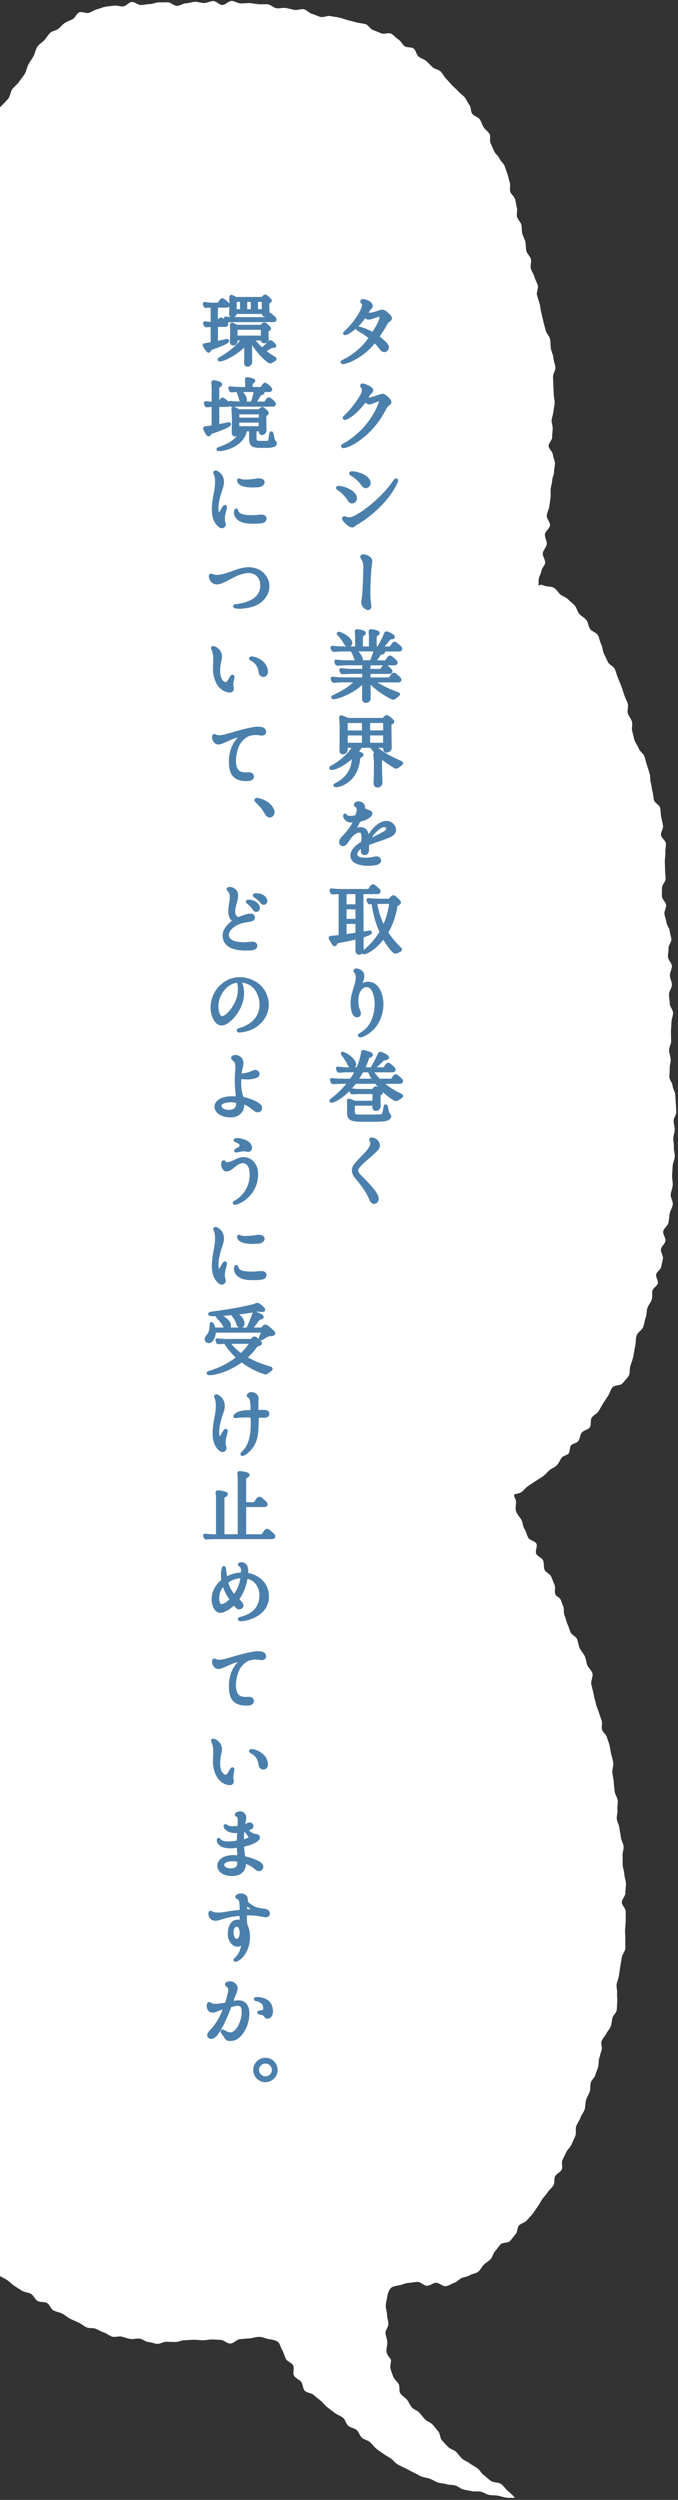 <?xml version="1.0" encoding="UTF-8"?><svg id="_レイヤー_2" xmlns="http://www.w3.org/2000/svg" xmlns:xlink="http://www.w3.org/1999/xlink" viewBox="0 0 225.5 831.35"><rect x="0" y="0" width="225.5" height="831.35" fill="#333333" stroke="none"/><defs><style>.cls-1{fill:#fff;}.cls-2{fill:#4c80ac;stroke:#4c80ac;stroke-linecap:round;stroke-linejoin:round;}.cls-3{clip-path:url(#clippath);}.cls-4{fill:none;}</style><clipPath id="clippath"><rect class="cls-4" width="225.5" height="831.35"/></clipPath></defs><g id="_デザイン"><g class="cls-3"><g><path class="cls-1" d="M-2.35,37.1c.75-.81,2.12-1.05,2.84-1.88s1.57-1.57,2.26-2.43,.69-2.25,1.34-3.13,1.61-1.54,2.23-2.44c.62-.91,1.35-1.74,1.92-2.68s.7-2.1,1.19-3.08c.5-.98,1.24-1.83,1.73-2.81,.49-.98,.69-2.15,1.25-3.09s1.76-1.47,2.45-2.32c.63-.78,1.15-1.63,1.83-2.31s1.95-.73,2.71-1.34,1.33-1.42,2.15-1.95,1.74-.82,2.61-1.27,1.28-1.91,2.2-2.27,2.24,.47,3.18,.18,1.74-.96,2.7-1.19,1.86-.68,2.83-.85c.97-.16,1.95-.25,2.93-.37s1.99,.34,2.98,.26,1.89-1.44,2.88-1.47,2,1.02,2.98,1.01,1.97-.32,2.95-.31,2.01-.57,3.02-.57,2.01-.02,3.02-.03c1-.01,2.03,1.21,3.04,1.19s2-.84,3.01-.86c1.01-.02,2-.47,3.01-.49,1.01-.02,2.02,.43,3.03,.41,1.01-.02,2.01-.65,3.02-.66s2.02,1.32,3.03,1.32c1.01,0,2.03-1.37,3.03-1.36s2.01,.8,3.01,.83,2.03-.15,3.03-.11,2,.3,3.01,.38,2.03-.07,3.03,.03,1.89,1.18,2.89,1.31,2.05-.25,3.05-.09c1,.16,1.96,.44,2.95,.63s2.16-.43,3.14-.2,1.73,1.33,2.72,1.55,1.87,.8,2.86,1.01,2.15-.52,3.14-.31,1.98,.29,2.97,.51,1.92,.61,2.89,.85,1.94,.5,2.91,.76,2.01,.29,2.97,.58,1.57,1.63,2.51,1.96,1.83,.73,2.75,1.11,2.36-.35,3.25,.09,1.54,1.4,2.4,1.91,1.27,1.64,2.08,2.23,2.25,.21,3.03,.83,.86,2,1.62,2.64,1.82,.83,2.56,1.49,1.36,1.38,2.09,2.05,1.99,.74,2.69,1.42,1.1,1.67,1.78,2.37,1.31,1.45,1.97,2.17,1.46,1.32,2.1,2.05,1.54,1.27,2.16,2.02,.95,1.77,1.55,2.53c.61,.77,.38,2.16,.96,2.94s1.93,1.03,2.47,1.82,.8,1.83,1.31,2.64c.52,.84,1.5,1.41,1.96,2.25s-.05,2.23,.36,3.09c.42,.88,.78,1.75,1.17,2.64s1.39,1.5,1.75,2.4,1.36,1.55,1.71,2.46,.66,1.84,.98,2.75,.47,1.9,.77,2.82-.13,2.07,.15,3,1.34,1.62,1.61,2.55,.35,1.92,.6,2.86-.18,2.05,.06,2.99c.24,.94,1.2,1.69,1.43,2.63,.23,.94,.07,1.98,.3,2.92s.81,1.8,1.03,2.74,.08,2.06,.32,3.03,1.26,1.76,1.51,2.74c.25,.98-.27,2.15-.01,3.13s.95,1.83,1.22,2.81,.82,1.87,1.09,2.84-.53,2.24-.26,3.21,.61,1.92,.88,2.89,.3,2.01,.57,2.98,.42,1.97,.68,2.95,.51,1.95,.76,2.92c.25,.98,1.18,1.78,1.42,2.76,.26,1.08,.13,2.19,.31,3.25s.77,2.08,.84,3.17,.68,2.18,.65,3.29c-.03,.97-.79,1.92-.79,2.89s.12,1.94,.12,2.91,.13,1.94,.12,2.91,.37,1.97,.32,2.94c-.06,.95-.33,1.91-.42,2.86s-.5,1.87-.59,2.83,.41,1.94,.35,2.89-.19,1.87-.18,2.82-1.28,2.01-1.17,2.96,1.32,1.81,1.4,2.75c.08,.97,.64,1.91,.69,2.86s-.3,1.96-.29,2.91-.59,1.92-.62,2.88-.44,1.87-.51,2.84,.07,1.9-.05,2.87-.25,1.87-.39,2.84c-.16,1.04-.72,2.04-.85,3.08s1.19,2.26,1.07,3.3-1.57,1.95-1.68,2.99c-.11,1.05,.71,2.19,.6,3.24s-1.19,1.98-1.31,3.02,.92,2.24,.78,3.27c-.11,.78-1.07,1.59-1.23,2.56-.14,.88-.65,1.69-.86,2.55-.23,.95,.1,1.91-.26,2.62,.69-.93,1.55-.29,2.56-.05,.88,.21,1.95,.05,2.8,.63,.91,.62,1.46,1.65,2.06,2.16,.74,.63,1.87,.88,2.58,1.62s1.55,1.31,2.21,2.07,.81,1.95,1.45,2.71,1.67,1.24,2.32,1.97c.7,.79,.67,2.15,1.28,3.04s2.09,1.19,2.63,2.12,.62,2.12,1.12,3.06,.43,2.21,.91,3.14,.87,1.8,1.31,2.73,1.88,1.39,2.28,2.33,.66,1.94,1.03,2.89,.81,1.88,1.15,2.85,.66,1.94,.98,2.91,.85,1.87,1.16,2.85-.28,2.22,.02,3.2,1.08,1.8,1.37,2.78-.21,2.2,.09,3.17c.3,.98,.44,2.01,.75,2.98s1.08,1.8,1.41,2.77,1.53,1.63,1.87,2.58,.53,1.93,.84,2.87,.6,1.9,.9,2.85,.11,2.05,.39,3,.31,1.97,.57,2.93,.26,1.97,.49,2.94,1.85,1.61,2.06,2.58,.17,2.01,.36,2.99,.45,1.95,.61,2.93c.16,.98-.8,2.12-.68,3.11s1.53,1.83,1.62,2.82c.09,.98-.24,2.03-.18,3.02,.06,.99-.19,2-.17,3s.1,1.94,.09,2.9,.19,1.94,.16,2.9-1.19,1.92-1.19,2.88-.06,1.97-.02,2.93,1.28,1.85,1.39,2.81-.67,2.01-.55,2.97,.55,1.87,.66,2.82,.95,1.83,1.06,2.78,.48,1.89,.58,2.84c.09,.96-1.03,2.02-.95,2.98s-.25,1.93-.19,2.89c.07,1.04,1.27,2.01,1.31,3.04s-.69,2.1-.67,3.13c.02,1.04,.68,2.07,.68,3.11s-.96,2.07-.97,3.11,.26,2.08,.24,3.11,1.13,2.1,1.11,3.14-.51,2.07-.53,3.1c-.02,1.04-.16,2.07-.17,3.11s.05,2.07,.06,3.11-.7,2.09-.68,3.12,.49,2.07,.53,3.1c.04,.97-.38,1.97-.33,2.93,.06,.97-.15,1.96-.09,2.93,.06,.97,1.01,1.88,1.07,2.85s.81,1.89,.87,2.86,.13,1.94,.19,2.91,.12,1.95,.16,2.91-.92,1.97-.9,2.94,.38,1.93,.38,2.9c0,.96-.44,1.92-.48,2.89s.27,1.95,.19,2.92c-.08,1.04,.35,2.12,.3,3.19s-.66,2.08-.7,3.14-.15,2.11-.18,3.17c-.04,1.06,.25,2.13,.2,3.18s-.58,2.08-.67,3.13,.83,2.24,.69,3.28-.82,2.05-1.03,3.08-.18,2.18-.48,3.19c-.29,.96-1.49,1.69-1.66,2.68-.17,.99,.84,2.13,.74,3.13s-1.41,1.86-1.52,2.86,.84,2.15,.67,3.13c-.16,.91-.4,1.82-.58,2.73s-1.47,1.58-1.67,2.48,.77,2.07,.55,2.97-1.56,1.52-1.78,2.42,.03,1.91-.19,2.81c-.27,1.06-1.15,1.91-1.48,2.93-.33,1.03-.2,2.21-.58,3.22s-.45,2.15-.85,3.16-1.7,1.64-2.11,2.65c-.44,1.08-.25,2.43-.52,3.56s-.38,2.3-.62,3.44-.65,2.22-1.02,3.32c-.34,1.02,.02,2.45-.56,3.3s-1.37,1.7-2.07,2.48-2.56,.48-3.27,1.26-.9,2.01-1.5,2.87c-.57,.82-1.1,1.69-1.65,2.52s-.97,1.77-1.52,2.61-1.7,1.28-2.26,2.11-.06,2.4-.64,3.22-2.06,.98-2.68,1.77-.57,2.12-1.23,2.88c-.57,.66-1.77,.72-2.34,1.35s-.26,2.05-.81,2.7-1.81,.71-2.31,1.41c-.57,.8-.91,1.78-1.58,2.49s-1.72,1.01-2.46,1.65-1.34,1.44-2.13,2.01-1.65,1.04-2.46,1.59-1.63,1.07-2.45,1.61-1.39,1.44-2.18,1.99c-1.05,.73-2.1,.55-2.46,.94-.41,.44,.58,1.25,.55,2.63-.02,1.1-.31,2.01,.06,3.01s1.11,1.71,1.68,2.64,.46,2.26,1.07,3.13,.77,2.04,1.27,2.93c.49,.87,2.25,1.06,2.7,1.95s-.49,2.44-.07,3.35,1.91,1.33,2.3,2.25,.09,2.13,.48,3.05,1.81,1.4,2.21,2.31,.71,1.85,1.12,2.76-.15,2.28,.29,3.17c.34,.69,1.48,1.06,1.77,1.8s.53,1.47,.82,2.19c.37,.91,.05,2.12,.45,3.02s.53,1.93,.95,2.82,.64,1.87,1.05,2.77,1.77,1.36,2.16,2.27c.41,.95,.43,2.07,.87,3s1.23,1.7,1.67,2.63,.47,2.04,.85,3,1.41,1.7,1.7,2.69c.33,1.13-.59,2.55-.36,3.68s.59,2.25,.8,3.4,.56,2.28,.82,3.42c.21,.92,.7,1.77,.94,2.68s.65,1.77,.91,2.68-.16,2,.1,2.91,1.34,1.57,1.6,2.47c.26,.9,.65,1.78,.88,2.69s.31,1.87,.52,2.78c.23,1.03,.59,2.05,.72,3.08s-.36,2.14-.29,3.18,.4,2.07,.46,3.12,.18,2.08,.29,3.13,.82,1.95,1.02,2.99c.19,1.01-.25,2.15-.08,3.16s-.35,2.13-.2,3.15,.74,1.97,.86,3,.38,2.03,.48,3.05,.82,2,.91,3.03-.41,2.1-.34,3.13,0,2.06,.05,3.09,.5,2.04,.54,3.07,.51,2.05,.54,3.08-.21,2.07-.19,3.1c.02,1.03-1.21,2.08-1.19,3.11s1.29,2.04,1.3,3.07c.01,1.03-.02,2.06-.01,3.1,0,1.02-.17,2.06-.21,3.07-.04,1.02,.15,2.07,.07,3.08s.11,2.08,0,3.09-1.04,1.94-1.17,2.95-.35,2.01-.49,3.02c-.14,1.01-.32,2.01-.46,3.02s-.62,1.97-.76,2.98c-.13,.94,.26,1.94,.16,2.86s.17,1.92,.05,2.84-.03,1.91-.19,2.83-1.19,1.68-1.42,2.58-.22,1.86-.54,2.75-1.05,1.54-1.48,2.4-1.19,1.6-1.55,2.48,.26,2.13-.03,3.04-.53,1.81-.79,2.73-.13,1.92-.36,2.85-.7,1.78-.93,2.71-1.29,1.64-1.53,2.55-.05,1.96-.31,2.86c-.29,1-.95,1.88-1.25,2.88s-.15,2.12-.46,3.11c-.31,.99-1.09,1.83-1.41,2.81-.33,.99-1.05,1.82-1.39,2.8s.08,2.23-.29,3.2-.87,1.89-1.26,2.85-1.36,1.66-1.78,2.61c-.4,.9-.85,1.75-1.27,2.62s.21,2.29-.23,3.16-1.7,1.32-2.17,2.17-.08,2.22-.58,3.05-1.36,1.47-1.89,2.29-1.26,1.51-1.82,2.31-.97,1.71-1.55,2.49-1.07,1.64-1.68,2.41-1.32,1.45-1.95,2.2-1.9,.91-2.56,1.64-.46,2.23-1.15,2.94-1.19,1.59-1.89,2.28-2.42,.38-3.08,1.07-1.2,1.58-1.85,2.29-.8,1.93-1.47,2.63-1.58,1.19-2.28,1.86-1.1,1.73-1.87,2.33-1.92,.65-2.77,1.17-1.83,.54-2.74,.94c-.86,.38-1.51,1.3-2.49,1.59-.77,.23-1.76,1.05-2.95,1.11-.92,.05-1.98-1.13-3.05-1.14-.98,0-2.01,1.01-3.04,.99s-2.02-1.26-3.02-1.27-2.09,.28-3.05,.32c-1.1,.05-2.09,.6-2.98,.76-1.2,.22-2.31,.38-2.92,.92-.43,.38-1.02,1.48-1.23,2.89-.12,.86-.44,1.9-.5,3.01-.05,.94,.44,1.99,.43,3.03-.01,.98,.43,1.99,.45,3s-.98,2.04-.95,3.02c.03,1.04,.54,2.04,.59,2.99,.05,1.11-.35,2.15-.3,3.02,.09,1.54,1.46,2.54,1.5,2.89,.1,1-.38,2.03-.14,2.97s.59,1.89,.96,2.79,1.29,1.52,1.77,2.38,0,2.32,.57,3.13,1.58,1.3,2.2,2.08,.96,1.78,1.61,2.52,1.8,1.03,2.47,1.75,1.25,1.54,1.92,2.25,1.83,.99,2.5,1.71,1.26,1.56,1.89,2.29c.68,.79,.56,2.24,1.21,2.96,.7,.77,1.4,1.51,2.08,2.21,.72,.74,1.93,.95,2.64,1.62,.74,.7,1.26,1.61,2.01,2.27s1.79,.97,2.59,1.6,1.7,1.02,2.53,1.62c.79,.57,1.24,1.67,2.09,2.25,.8,.55,1.48,1.35,2.35,1.92,.98,.64,2.44,.4,3.32,.99,.93,.63,1.52,1.68,2.37,2.39s1.58,1.4,2.35,2.27c-.96-.11-1.93,.06-2.89-.07s-1.89-.51-2.85-.67-1.96-.08-2.91-.26-1.81-.87-2.76-1.07-2,.05-2.94-.17-1.93-.31-2.87-.56-1.72-1.06-2.66-1.33-1.99-.13-2.91-.42-1.97-.26-2.89-.57-1.75-.91-2.66-1.25-1.94-.39-2.84-.75-1.71-.96-2.61-1.35-1.72-.93-2.6-1.34-1.82-.86-2.66-1.33-1.45-1.44-2.27-1.97-1.7-.99-2.49-1.57-1.63-1.1-2.39-1.73-1.31-1.47-2.05-2.13-1.93-.78-2.67-1.45-.96-1.84-1.7-2.52-2.05-.8-2.84-1.45-.98-2.1-1.8-2.72-1.87-.96-2.7-1.57-1.64-1.25-2.46-1.87-1.4-1.53-2.2-2.18-1.59-1.25-2.36-1.94-2.25-.63-2.96-1.39-.58-2.19-1.23-3.02c-.52-.66-1.85-1.05-2.38-2.1-.43-.86,.2-2.3-.24-3.27-.42-.93-2.03-1.33-2.46-2.24-.46-.97-.66-1.99-1.15-2.81-.6-1.01-.77-2.23-1.43-2.78-.69-.58-1.9-.76-3.12-.96-.95-.15-2.04-.75-3.18-.74-1.02,0-2.11,.42-3.19,.51s-2.14,.14-3.18,.25c-1.11,.12-2.06,1.36-3.04,1.46-1.21,.13-2.38-1.21-3.25-1.21-1.01,0-2.03-.15-3.03-.14s-2.02,.25-3.03,.26-2.02-.18-3.03-.17-2.01,.14-3.02,.15-2.01,.59-3.02,.59-2.01-.06-3.02-.08-2.05,.75-3.05,.7-2-.55-3-.62-1.92-1.01-2.92-1.12-2.05,.27-3.05,.11-1.93-.57-2.92-.78-2.13,.28-3.11,.02-1.78-1.08-2.75-1.39-1.8-.86-2.75-1.24-2.16-.05-3.08-.49-1.72-1.14-2.65-1.59-1.88-.8-2.8-1.27-1.68-1.21-2.59-1.68-2.01-.58-2.91-1.06-1.25-1.97-2.14-2.47-2.25-.17-3.14-.68-1.3-1.83-2.18-2.35-2.1-.48-2.97-1.02-1.73-1.1-2.59-1.65-1.55-1.37-2.4-1.94-1.84-.93-2.68-1.51-1.33-1.65-2.16-2.24-1.98-.75-2.79-1.37-1.97-.8-2.78-1.43-1.85-.99-2.64-1.64-1.38-1.56-2.15-2.23-1.73-1.16-2.48-1.85-1.28-1.65-2.01-2.36-1.19-1.71-1.91-2.44-.79-1.91-1.41-2.64-1.38-1.36-1.95-2.14-1.05-1.62-1.58-2.43-1.22-1.52-1.7-2.37c-.49-.85-1.24-1.54-1.69-2.41s-1.21-1.58-1.64-2.46-.15-2.1-.58-2.98-1.37-1.51-1.8-2.39-1.48-1.43-1.92-2.31-.24-2.06-.72-2.93-.25-2.12-.76-2.97c-.5-.84-1.93-1.09-2.43-1.9s-.74-1.81-1.24-2.62c-.51-.82-.98-1.66-1.48-2.47s-1.18-1.53-1.68-2.34-.77-1.78-1.26-2.6-1.08-1.59-1.56-2.42-.3-2.02-.77-2.86-.93-1.65-1.38-2.5c-.43-.84-1.58-1.33-2-2.21s-.52-1.86-.91-2.75-.4-1.88-.76-2.79-2.05-1.33-2.41-2.26-.34-2-.69-2.93-.28-2.02-.62-2.95-1.3-1.64-1.64-2.58-.4-1.97-.73-2.91-.29-2-.61-2.94-.8-1.83-1.11-2.77,.09-2.12-.21-3.06-1.13-1.72-1.42-2.67-.98-1.78-1.27-2.73,.23-2.14-.05-3.09-1.34-1.68-1.61-2.64,.39-2.17,.13-3.13-1.63-1.62-1.88-2.59,.33-2.14,.09-3.1-.93-1.82-1.16-2.78c-.23-.97-.5-1.93-.72-2.89s.56-2.16,.35-3.13-.94-1.83-1.14-2.8,.06-2.03-.13-3.01-1.69-1.71-1.87-2.68,.12-2.04-.05-3.02,.62-2.11,.46-3.09c-.15-.98-.54-1.92-.68-2.9s-1.03-1.86-1.16-2.85-.5-1.94-.62-2.93,.59-2.1,.48-3.1c-.11-1-.5-1.97-.6-2.98s-.86-1.95-.95-2.95c-.09-1,1.12-2.12,1.04-3.12s-.63-1.97-.7-2.97-.16-2.01-.23-3.01,.28-2.03,.22-3.04-1.55-1.93-1.6-2.94,.5-2.05,.46-3.05,.75-2.05,.71-3.05-.63-1.99-.66-3,.5-2.03,.48-3.03c-.02-1.01-.1-2.01-.12-3.02s-.82-2.01-.83-3.01,.37-2.02,.37-3.02-.12-2.02-.12-3.02-.24-2.02-.23-3.03,.59-2.01,.61-3.01-.55-2.03-.52-3.03-.45-2.03-.42-3.04c.03-1.01,.81-1.99,.85-3s-.7-2.05-.66-3.05,.54-2,.59-3,.09-2.01,.15-3.02-.33-2.04-.28-3.05,1.33-1.94,1.4-2.94-.13-2.03-.06-3.03-.37-2.05-.3-3.05-.28-2.04-.21-3.05,1.43-1.91,1.51-2.91-.3-2.05-.22-3.05-.58-2.07-.49-3.08,1.06-1.93,1.16-2.93-.39-2.06-.29-3.06c.1-1-.24-2.05-.14-3.05s1.08-1.92,1.18-2.92-.54-2.08-.43-3.08c.11-1,.4-1.99,.5-2.99s-.04-2.03,.07-3.03,1.47-1.86,1.59-2.86c.11-1-.6-2.1-.48-3.1s.79-1.94,.91-2.94-.4-2.07-.28-3.08,1.29-1.87,1.42-2.87,.29-1.99,.42-2.99-.62-2.11-.49-3.11-.15-2.05-.03-3.05c.13-1,.06-2.02,.19-3.02,.09-.95,.41-1.87,.51-2.82s1.07-1.8,1.19-2.74-.18-1.94-.05-2.89c.13-.95,.24-1.89,.38-2.84,.14-.94,1.16-1.75,1.31-2.69s-.84-2.06-.68-3-.04-1.95,.13-2.89,1.69-1.63,1.87-2.56-.93-2.18-.74-3.11c.33-.95,.84-1.88,1.18-2.83,.33-.95,.66-1.9,.99-2.84s.56-1.93,.88-2.88,.5-1.95,.82-2.9,1.48-1.62,1.8-2.57,1.18-1.72,1.5-2.67-.61-2.3-.3-3.26c.27-1.01,.97-1.84,1.26-2.76,.31-.99,1.22-1.73,1.55-2.64,.35-.97,.64-1.9,1.02-2.81s.06-2.17,.47-3.07,1.1-1.69,1.55-2.59,.88-1.78,1.36-2.68,1.51-1.42,2-2.33c.47-.85,.89-1.75,1.39-2.66,.54-.98,.61-2.18,1.13-3.11s.67-2.14,1.21-3.07,2-1.34,2.57-2.27,.19-2.44,.8-3.36c.59-.89,2.38-.96,3.03-1.86,.43-.59-1.02-1.52-2.47-2.35-.74-.42-1.48-1.23-2.56-1.69-.86-.37-1.6-1.35-2.62-1.74-.91-.34-2.36,.65-3.37,.3-.94-.33-1.48-1.93-2.47-2.25s-2.18,.11-3.16-.2-2.07-.26-3.04-.57-2.06-.35-3.01-.65c-1.01-.32-1.61-1.85-2.54-2.14-1.04-.33-2.01-.67-2.9-.96-1.11-.37-2.21-.35-3.01-.65-1.92-.74-3.3-1.08-2.48-1.29-.93-.76-.94-1.66-1.11-2.58s.48-1.7,.92-2.76c.35-.85,.81-1.62,1.46-2.54,.55-.78,.39-2.2,1.1-3.02,.64-.74,1.94-.93,2.68-1.7,.69-.71,.79-2.05,1.53-2.79s1.91-.95,2.65-1.66,1.5-1.39,2.22-2.1,1.55-1.36,2.25-2.09,1.4-1.52,2.07-2.27c.7-.78,1.57-1.43,2.18-2.2,.66-.84,1.53-1.56,2.05-2.39,.58-.92,.54-2.19,.89-3.08,.4-1.01-.23-2.09-.2-3.05,.03-1.02,.21-1.83-.27-2.77-.46-.9-.84-1.84-1.29-2.74s-1.07-1.73-1.5-2.64-.2-2.14-.62-3.05-.57-1.95-.98-2.87c-.41-.92-1.79-1.42-2.18-2.34s-.94-1.8-1.32-2.73,.49-2.37,.12-3.31-1.01-1.76-1.37-2.7-1.04-1.76-1.38-2.71-1.31-1.68-1.64-2.63,.51-2.29,.2-3.25c-.31-.96-1.8-1.55-2.09-2.51s.2-2.16-.08-3.13c-.27-.97-.13-2.05-.39-3.02s-1.11-1.79-1.35-2.77-.3-2-.52-2.98c-.22-.98-.87-1.87-1.07-2.86s-.59-1.94-.77-2.94c-.19-.99,.58-2.15,.42-3.14s-1.14-1.86-1.28-2.85c-.15-.99,.77-2.14,.64-3.14s-.8-1.92-.91-2.93c-.11-1,.26-2.04,.17-3.05s-1.31-1.91-1.38-2.92c-.07-1,.37-2.04,.31-3.05s.64-2.04,.6-3.05-.74-1.98-.76-3,.67-2.01,.67-3.02-1.16-2.02-1.14-3.03,1.19-1.98,1.22-2.99-.27-1.99-.26-2.97-.64-1.97-.65-2.95-.32-1.95-.35-2.94,1.05-2.01,1-2.99-.26-1.96-.32-2.94-.71-1.93-.77-2.91,.76-2.02,.7-3-1.15-1.9-1.21-2.88c-.06-.98-.61-1.94-.66-2.92s.19-1.98,.15-2.97c-.04-.98,.07-1.98,.04-2.96s-.24-1.97-.25-2.95,.41-1.97,.42-2.96,.45-1.95,.49-2.94-.22-1.98-.15-2.96c.07-1-.31-2.03-.25-3.04,.06-1,.75-1.97,.8-2.98s-.32-2.03-.27-3.04c.04-1,.59-1.99,.63-3,.04-1.01,.1-2.01,.14-3.02s-.39-2.04-.35-3.04-.43-2.04-.38-3.05,.54-2,.6-3,1.24-1.94,1.31-2.94-1.35-2.13-1.26-3.13,1.45-1.89,1.56-2.89-.3-2.06-.18-3.06c.13-1-.04-2.05,.12-3.04,.15-1-.06-2.06,.1-3.06s.36-2,.54-2.99,1.06-1.86,1.26-2.85-.46-2.16-.25-3.15,.8-1.9,1.02-2.89,.27-2.02,.51-3c.24-.98,1.16-1.8,1.41-2.78,.25-.98-.17-2.14,.1-3.11,.26-.98,.49-1.97,.77-2.94,.28-.97,1.76-1.59,2.05-2.56,.29-.97-.17-2.17,.13-3.13s.18-2.07,.49-3.03,1.08-1.78,1.41-2.73,.8-1.87,1.14-2.82,1.02-1.78,1.37-2.73,1.2-1.7,1.57-2.64-.66-2.43-.28-3.37c.38-.94,1.12-1.73,1.51-2.66s1.14-1.72,1.54-2.64,.49-2,.91-2.92,1.14-1.71,1.57-2.62,1.22-1.66,1.65-2.57-.19-2.35,.26-3.25,1.61-1.46,2.07-2.35,.57-1.99,1.04-2.88,1.55-1.49,2.01-2.38c.47-.91,.85-1.86,1.32-2.75s.57-2,1.04-2.9c.47-.91,1.41-1.56,1.88-2.45s1.25-1.64,1.73-2.52,.79-1.88,1.29-2.76,1.19-1.65,1.7-2.52,.42-2.11,.96-2.97,1.32-1.56,1.88-2.41,.49-2.13,1.09-2.96c.59-.82,1.03-1.79,1.66-2.6s2.16-.86,2.82-1.64c.65-.77,.57-2.21,1.27-2.96s1.77-1.12,2.51-1.83c.72-.7,1.11-1.75,1.84-2.45s2.34-.45,3.07-1.15,.55-2.34,1.29-3.04,2.14-.66,2.87-1.35c.73-.69,.9-1.98,1.62-2.67s1.5-1.34,2.22-2.05,1.21-1.63,1.92-2.34,1.94-.92,2.63-1.64,.86-1.94,1.55-2.68Z"/><g><path class="cls-2" d="M129.82,106c-.21,.68-.78,.42-1.3,1.38-.88,1.61-1.56,2.63-2.63,4.19-.26,.36-.1,.52,.26,.83,.75,.62,2,1.69,2.47,2.42,.47,.7,.1,1.35-.26,1.61-.36,.26-.94,.34-1.53-.39-.78-.96-1.22-1.64-2.08-2.39-.18-.18-.31-.03-.36,.05-4.26,5.59-11.34,7.75-10.56,6.58,.21-.16,5.56-2.34,9.1-7.64,.13-.18,.13-.39,0-.52-2.18-1.95-4.89-2.86-4-3.12,.08-.03,2.31,.47,4.63,1.74,.31,.16,.39,.31,.6,.05,1.01-1.46,2.24-3.54,2.52-4.99,.16-.81-.16-1.09-.75-.96-1.27,.31-2.26,.91-3.28,.94-.47,.03-.65-.13-.99-.42-.23-.18-.44-.08-.62,.16-2.42,3.69-6.66,6.16-6.42,5.25,.03-.1,3.59-3.12,5.59-7.2,1.2-2.44,.55-2.65,.31-2.94-.03-.03-.65-.73,.42-.65,0,0,1.98,.29,2.47,1.46,.08,.23,.16,.52-.18,.86-.52,.52-.62,.68-1.14,1.56-.16,.26-.18,.49,.08,.6,.6,.23,2.68-.23,3.9-.73,1.07-.44,1.64-.34,2.73,.7,1.04,.99,1.14,1.25,1.04,1.59Z"/><path class="cls-2" d="M114.48,138.91c.03-.21,2.78-2.24,5.75-7.25,1.01-1.69,.55-2.6,.34-2.89-.03-.03-.75-.94,.29-.7,1.14,.26,2.08,.86,2.37,1.09,.23,.21,.83,.6-.1,1.43-.52,.44-.78,.99-1.04,1.4-.08,.13-.16,.47,.05,.57,.7,.34,2.05-.16,4.13-.86,1.12-.42,1.27-.36,2.29,.52,1.09,.94,1.17,1.3,1.09,1.66-.1,.39-.68,.36-1.53,1.69-5.25,10.74-14.92,14.09-14.14,12.64,1.01-.62,8.87-4.6,12.48-14.22,.16-.31,.34-1.3-.78-.94-1.3,.39-1.95,.78-2.6,.94-.62,.13-.83-.26-1.3-.47-.36-.16-.62,.05-.7,.16-3.17,4.24-6.76,6.21-6.58,5.23Z"/><path class="cls-2" d="M117.93,164.71c.47,.75,.39,1.53-.13,1.95-.21,.13-.96,.7-1.64-.34-2.24-3.56-4.26-3.72-3.85-4.21,.26-.26,4.34,.47,5.62,2.6Zm13.42-4.86c.34-.49,.7-.18,.55,.18-3.61,8.24-12.58,13.57-12.58,13.57-.57,.39-1.04,.52-1.66,1.12-.65,.57-1.61-.29-1.61-.29-1.04-.7-1.64-1.59-1.74-1.82-.21-.42,.18-.47,.55-.39,.18,.05,1.07,.73,2.86-.08,3.46-1.56,10.19-6.97,13.65-12.3Zm-8.92-.26c.49,.75,.47,1.53-.05,1.95-.18,.16-.91,.75-1.64-.26-2.44-3.41-4.47-3.48-4.06-3.98,.23-.29,4.34,.23,5.75,2.29Z"/><path class="cls-2" d="M120.67,200.61c-.13-.73,.16-.73,.36-3.74,.16-2.55,.29-7.07,.31-8.27,0-1.9-.65-2.73-.91-3.12-.08-.13-.16-.39-.03-.52,.26-.23,1.4-.1,2.21,.49,.65,.47,.75,.88,.7,1.51-.05,.44-.21,1.09-.29,2.29-.21,2.89-.39,6.21-.31,9.18,.05,1.77,.36,3.04,.31,3.38-.05,.26-.29,.7-.75,.57-.47-.16-1.48-.81-1.61-1.77Z"/><path class="cls-2" d="M120.95,226.43c-3.33,4.16-10.79,6.34-10.27,5.36,.08-.16,5.04-2.08,7.96-5.36h-4.91c-2.05,.03-2.76,.26-2.94,.03-.13-.18-.39-.78-.29-.91,.08-.1,.86,.21,4.29,.21h6.19v-2.16h-4.37c-2.05,.03-2.76,.26-2.94,0-.13-.16-.39-.75-.31-.88,.1-.13,.88,.21,4.32,.21h3.3v-2.18h-6.03c-2.05,.03-2.76,.26-2.94,.03-.13-.18-.36-.78-.29-.91,.1-.1,.86,.21,4.32,.21h2.76c-.16-.18-.29-.42-.39-.73-.6-1.82-1.12-2.7-1.4-3.2h-3.33c-2.05,.03-2.76,.26-2.94,0-.13-.16-.39-.75-.31-.88,.1-.13,.86,.21,4.32,.21h3.85v-3.87c0-1.53-.47-2,.52-1.85,.6,.1,1.25,.21,1.79,.47,.42,.18,.49,.49-.7,1.12v4.13h2.99v-3.87c0-1.53-.47-2,.52-1.85,.6,.1,1.25,.21,1.79,.47,.42,.18,.49,.49-.73,1.12v4.13h1.07c.36-.65,1.22-2.13,2.13-4.13,.34-.75,.16-1.14,1.17-.7,0,0,.94,.39,1.43,.78,.18,.16,.29,.31,.23,.44-.1,.29-1.22,.26-1.33,.42-1.3,1.74-2.21,2.7-2.81,3.2h3.22c.23-.34,.34-.47,.57-.81,.62-.96,.78-.94,1.51-.34,.62,.52,.91,.78,1.07,.91,.44,.44,.29,.91-.34,.91h-6.06c.29,.1,.57,.26,.75,.39,.13,.13,.21,.23,.18,.34-.08,.29-1.17,.39-1.3,.57-.91,1.4-1.53,2.18-1.95,2.63h4.06c.21-.31,.31-.47,.55-.81,.62-.96,.78-.94,1.53-.34,.62,.52,.88,.81,1.04,.94,.44,.42,.31,.88-.31,.88h-8.48v2.18h4.08c.21-.31,.31-.44,.52-.78,.6-.91,.75-.88,1.48-.31,.57,.49,.83,.78,.99,.91,.42,.39,.26,.86-.31,.86h-6.76c0,.78,.03,1.51,.03,2.16h6.89c.23-.34,.34-.47,.55-.81,.65-.96,.81-.94,1.53-.34,.62,.52,.91,.81,1.04,.94,.47,.42,.31,.88-.31,.88h-8.58c1.25,.83,3.8,2.57,8.22,4.13,.44,.16,.65,.26,.31,.49-.34,.26-.42,.36-.62,.52-.81,.65-.75,.88-2.16,.1-3.95-2.18-6.03-4.26-6.79-5.25h-.08c.03,3.67,.05,5.38,.05,5.72,.03,1.3-1.79,1.4-1.85,.49-.03-.16,0-2.03,0-6.21Zm-4.58-13.42c.55,.83,.26,1.4-.21,1.64-.39,.21-.88-.05-1.3-.73-1.64-2.83-2.57-3.07-2.31-3.3s2.83,.91,3.82,2.39Zm3.59,7.05h3.48c.16-.36,.57-1.25,1.25-3.38,.08-.21,.1-.39,.13-.55h-6.94c.78,.6,1.77,1.61,2.16,2.63,.26,.62,.16,1.04-.08,1.3Z"/><path class="cls-2" d="M133.35,254.12c-.55,.39-.7,.55-.83,.62-.81,.65-.81,.44-1.87-.18-1.4-.86-2.65-1.74-3.69-2.63-.1,.08-.23,.16-.36,.23l-.05,2.03c0,2.37,.16,5.75,.16,6.08,0,1.17-1.95,1.72-1.95,.21,0-.57,.1-3.46,.1-6.11,.05-3.61-.75-4.03,.57-3.82-.99-.99-1.66-1.82-1.95-2.37h-3.43c-.47,.73-.96,1.4-1.51,2.03,.57,.13,1.22,.34,1.64,.52,.31,.18,.23,.44-.05,.62-.52,.34-.78,.36-.78,.47-.57,9.13-8.55,10.01-7.93,9.26,.29-.36,6.29-2.42,6.11-9.59v-.18c-3.64,3.61-7.9,4.91-7.49,3.95,.08-.16,4.76-2.18,7.8-7.07h-2.68v1.01c0,1.3-1.74,1.51-1.74,.6,0-.34,.05-4.91,.05-7.49,0-3.48-.49-4.06,.18-3.9,.36,.1,1.4,.49,2,.83h11.91c.16-.16,.31-.39,.44-.49,.36-.39,.57-.6,.99-.31,.62,.39,1.33,1.04,1.59,1.35,.31,.47-.55,.65-.88,.91,0,3.12,.1,7.59,.1,7.96,0,1.12-1.59,1.46-1.82,.7-.05-.08-.05-.57-.08-1.17h-3.46c1.14,.99,3.38,3.04,8.79,5.3,.42,.18,.47,.39,.13,.62Zm-18.2-13.99v3.28h5.72v-3.46h-5.62c-.05,.05-.1,.13-.1,.18Zm0,7.38h5.72v-3.43h-5.72v3.43Zm7.46-7.57v3.46h5.33c0-1.35,0-2.73-.03-3.46h-5.3Zm5.3,6.47c0-.6,0-1.43,.03-2.34h-5.33v3.43h5.28c0-.36,.03-.73,.03-1.09Z"/><path class="cls-2" d="M129.66,277.91c-2,.91-3.54,1.33-7.05,2.6-.13,.05-.34,.16-.34,.34-.05,.65-.03,1.09-.03,1.43,.05,1.2-.36,1.59-.96,1.59-.39,0-.81-.21-.78-.99,.03-.39,.05-.88,.05-1.35,0-.05-.03-.16-.18-.08-2.29,1.38-2.65,3.2-1.09,3.9,.99,.44,3.02,.57,5.28,.03,.68-.18,1.38-.18,1.64,.52,.21,.55-.23,1.04-.91,1.22-1.79,.49-5.8,.52-7.44-.86-1.17-.99-1.61-3.46,2.55-5.9,.08-.05,.18-.05,.21-.42,.03-.29,.16-1.01,.08-1.95-.03-.31-.08-.62-.18-.91-.26-.94-1.12-.68-1.35-.65-.68,.03-2.08,.96-2.94,2.21-.47,.68-.73,1.04-1.14,1.61-1.07,1.48-2.7,.13-1.22-1.48,.86-.91,3.12-3.2,4.03-5.46,.08-.23,.05-.36-.21-.34-1.27,.16-1.92,.03-2.63-.7-.39-.42-.55-1.07-.36-1.2,.31-.26,.03,1.25,3.51,.57,.05-.03,.34-.1,.47-.44,1.43-3.69-.88-2.94-.44-3.72,.68-1.12,3.04-.23,2.68,1.25-.05,.1,0,.39,.18,.49,.16,.1,.42,.21,.73,.34,.26,.1,.55,.21,.91,.34,1.04,.36,.68,1.17-.49,1.9-.65,.39-1.56,.75-2.63,.99-.08,.03-.13,.03-.21,.18-.91,1.74-1.17,2.18-1.69,2.91-.16,.21,0,.39,.23,.23,1.17-.73,4.24-1.4,4.24,2.44,0,.52,.1,.23,.29-.05,2.6-4.34,5.33-5.51,7.02-4.86,1.48,.55,2.94,3.02,.18,4.26Zm-9.18-6.79c.7-.23,1.46-.7,.81-1.17-.31-.23-.62-.42-.78-.03-.13,.31-.26,.68-.34,.94-.08,.29,.05,.34,.31,.26Zm7.62,3.43c-1.35-.29-4.06,2-5.41,4.63-.08,.13,0,.31,.29,.18,1.4-.6,3.41-1.61,4.99-2.47,1.4-.78,1.14-2.11,.13-2.34Z"/><path class="cls-2" d="M109.88,312.13c-.21-.55,.03-.36,1.38-.52,.62-.05,1.25-.13,1.87-.21v-14.56c-2.13,0-2.55,.23-2.73,0-.13-.18-.36-.78-.29-.88,.1-.13,.75,.18,3.61,.18h9c.23-.31,.34-.44,.55-.81,.62-.96,.81-.94,1.53-.31,.62,.49,.91,.78,1.04,.91,.47,.42,.29,.91-.31,.91h-5.15l.05,13.52c1.56-.26,2.57-.44,2.65-.39,.52,.21-.52,.73-2.65,1.38,0,2.42,.03,4.19,.03,4.34,.03,1.59-1.72,1.69-1.74,.47v-4.34c-1.85,.47-4.16,.96-6.81,1.43,0,.03-.36,1.27-.83,.83-.49-.52-1.17-1.9-1.2-1.95Zm8.84-15.29h-3.95v4.39h3.95v-4.39Zm-3.95,9.23h3.95v-4.16h-3.95v4.16Zm0,5.12c1.46-.18,2.78-.39,3.95-.57v-3.87h-3.95v4.45Zm17.21,5.3c-.55,.29-.78,.23-1.85-1.04-1.01-1.22-1.85-2.52-2.57-3.85-3.17,4.39-6.84,5.77-6.71,5.1,.03-.18,3.28-2.31,5.9-6.76-1.95-4.29-2.57-8.42-2.7-9.8-.96,.05-1.2,.16-1.33-.05-.13-.16-.42-.81-.31-.91,.1-.13,.49,.18,3.69,.18h3.54c.29-.36,.44-.6,.75-.91,.23-.26,.55-.34,.88-.05,.7,.6,1.04,.99,1.2,1.12,.57,.57,.49,.75-.1,1.12-.21,.1-.36,.18-.62,.34-.57,3.77-1.77,6.79-3.17,9.13,1.07,1.69,2.5,3.48,4.37,5.28,.36,.34,.36,.44,0,.65-.52,.29-.81,.42-.96,.47Zm-4.39-8.09c1.12-2.26,2.03-5.02,2.37-8.32h-4.52c-.21,0-.39,0-.57,.03,.31,1.09,.62,4.32,2.73,8.29Z"/><path class="cls-2" d="M126.13,329.68c1.25,2.65,1.22,6.19-.21,9.36-.96,2.16-2.52,3.64-3.87,4.5-1.48,.96-2.68,1.17-2.5,.73,.1-.29,2.16-1.01,3.72-3.46,.26-.42,.52-.88,.75-1.43,1.14-2.65,1.56-6.71,.34-9.62-1.48-3.51-5.07-2.05-5.56,1.66-.13,1.07-.13,2.05,0,2.94,.1,.7,.31,1.35,.55,1.9,.47,1.01-.03,1.59-.62,1.56-.36,0-.78-.26-1.04-.78-.42-.81-.99-3.41-.18-6.5,.29-1.07,.96-3.28,.96-3.28,1.14-4.16-.88-3.98-.29-4.63,.18-.21,2.47,.05,2.5,1.87,0,.44-.1,1.01-.29,1.53-.23,.83-.6,1.61-.68,1.85-.05,.18,.1,.23,.21,.13,1.74-1.66,4.78-1.48,6.21,1.66Z"/><path class="cls-2" d="M110.08,365.95c.03-.08,3.22-2.21,6.14-6.03h-2.73c-2.05,.03-2.76,.26-2.94,0-.13-.16-.39-.78-.29-.88,.08-.13,.86,.18,4.29,.18h2.16c.68-.94,1.33-1.98,1.9-3.12h-3.12c-2.05,.03-2.76,.26-2.94,.03-.13-.18-.39-.78-.31-.91,.1-.13,.88,.21,4.32,.21h2.37c.65-1.4,1.17-2.94,1.51-4.58,.26-1.07-.03-1.33,.86-1.09,.96,.23,1.92,.62,2.13,.83,.49,.52-.99,.78-1.01,.83-.47,1.46-1.01,2.78-1.61,4h7.05c.21-.31,.31-.44,.52-.78,.6-.91,.75-.88,1.46-.31,.6,.49,.86,.78,.99,.91,.44,.42,.31,.86-.29,.86h-6.99c.42,.6,1.2,1.77,2.55,3.12h4.24c.21-.29,.31-.42,.52-.75,.6-.91,.75-.88,1.46-.31,.6,.47,.86,.78,.99,.91,.44,.39,.29,.86-.29,.86h-6.21c1.51,1.38,3.56,2.89,6.42,4.21,.44,.21,.44,.39,.1,.62-.47,.34-.7,.47-.88,.57-.73,.49-.86,.49-2.18-.42-2.21-1.53-3.95-3.35-5.2-4.99h-6.97c-4.08,5.43-8.61,7.02-7.98,6.03Zm6.03-11.96c-1.4-2.94-2.52-3.51-2.21-3.72,.18-.1,2.76,1.04,3.82,2.91,.49,.91,.16,1.46-.34,1.66-.44,.18-.94-.13-1.27-.86Zm-.16,14.38v-1.12c0-.81-.26-1.48,.21-1.4,.57,.13,1.12,.44,1.69,.7h6.5l.05-3.22h-4.5c-2.37,0-2.76,.23-2.96-.03-.1-.16-.36-.73-.29-.86,.1-.1,.86,.21,4.32,.21h3.02c.23-.21,.55-.57,.55-.6,.29-.34,.57-.36,.86-.13,.6,.47,1.14,.94,1.4,1.25,.26,.36-.44,.6-.73,.81,0,1.72,.05,3.33,.05,3.82,0,.91-.88,1.4-1.46,1.04-.39-.26-.34-.7-.31-1.43v-.21h-6.63c-.05,.05-.1,.08-.21,.1v1.25c-.03,2.05,.05,2.39,1.3,2.55,.44,.05,7.07,.13,8.17-.1,.52-.13,.65-.83,.78-1.25,.29-1.12,.23-1.95,.49-2,.36-.08,.39,1.43,.68,2.11,.08,.23,.16,.57,.52,.99,.57,.62-.34,1.33-1.48,1.53-1.48,.26-8.24,.18-8.81,.13-3.22-.16-3.33-.86-3.2-4.13Zm2.6-9.15h5.95c-.94-1.33-1.51-2.47-1.72-3.12h-2.34c-.6,1.14-1.25,2.21-1.9,3.12Zm5.41-4.39c0-.13,.99-1.59,1.95-3.74,.18-.47,.26-.7,.42-.78,.1-.05,.26-.03,.52,.05,.55,.18,2.08,.94,2.05,1.33-.03,.42-1.46,.49-1.46,.52-2.37,2.37-3.46,3.2-3.48,2.63Z"/><path class="cls-2" d="M118.72,391.76c-1.27-1.43-1.61-2.83-.62-4.21,.39-.55,.55-.65,1.14-1.33,1.61-1.79,4-3.77,4.37-5.56,.23-1.2-.52-1.53-.29-1.79,.21-.21,.86-.05,1.22,.13,1.3,.68,1.74,2.11,.81,3.12-2.03,2.26-4.45,3.74-6.27,5.98-.7,.86-.6,1.85,.65,3.07,3.82,3.8,5.33,5.77,5.67,6.99,.23,.91-.16,1.51-.81,1.66-.78,.18-1.09-.6-1.48-1.48-1.46-3.35-3.98-6.01-4.39-6.58Z"/><path class="cls-2" d="M67.9,114.79c-.05-.16,.26-.16,.42-.18,.83-.13,1.56-.26,2.24-.39v-5.98c-1.69,.05-2.05,.21-2.21,0-.13-.18-.39-.75-.29-.86,.08-.13,.55,.13,2.5,.18v-5.75h-.31c-2.05,.03-1.79,.26-1.98,0-.13-.16-.39-.73-.29-.86s.86,.23,3.35,.21h1.35c.21-.31,.31-.44,.52-.78,.6-.91,.75-.88,1.46-.31,.6,.49,.86,.78,.99,.91,.44,.42,.29,.81-.29,.83h-3.38v5.75h.21c.21-.31,.31-.44,.55-.75,.57-.91,.75-.88,1.46-.31,.57,.47,.83,.78,.99,.88,.42,.42,.26,.83-.31,.83h-2.89v5.75c2.29-.47,3.48-.81,3.61-.75,.36,.18,.16,.75-5.69,2.81,0,.03-.29,.96-.62,.75-.55-.34-1.4-1.92-1.38-1.98Zm23.32,4.86c-.29,.23-.39,.26-.62,.39-.55,.36-.7,.6-1.79-.31-2.5-2.05-4.81-5.43-5.49-6.76,0,3.41,.05,6.79,.05,7.31,0,1.38-1.64,1.51-1.69,.55,0-.23,.05-1.17,.08-6.53-3.8,4.26-9.49,6.16-8.84,5.15,.1-.18,4.86-2.47,7.98-6.71h-2.39v.52c.03,1.4-1.56,1.4-1.56,.57,0-.49,.1-2.52,.1-4.32,0-.83-.31-1.82,.23-1.69,.29,.08,.96,.39,1.48,.7h8.11c.1-.1,.26-.26,.52-.49,.36-.34,.55-.42,.91-.13,.47,.34,.99,.81,1.27,1.14,.34,.44-.49,.65-.78,.91,0,1.25,.08,2.31,.08,2.76,0,1.07-1.69,1.35-1.64,.29v-.26h-3.17c.55,.83,1.61,2.11,3.09,3.41,.57-.44,1.38-1.17,2.13-2.05,.47-.49,.42-.7,1.04-.29,.36,.26,1.4,1.17,.94,1.33-.23,.08-.94,.05-.94,.05-1.04,.68-1.92,1.17-2.57,1.46,.99,.83,2.16,1.66,3.46,2.42,.42,.23,.34,.34,0,.6Zm-12.82-13.68h9.85c.21-.31,.31-.44,.52-.78,.6-.91,.78-.88,1.48-.31,.57,.49,.83,.78,.99,.91,.42,.39,.31,.83-.31,.83h-12.77c-2.29,0-2.65,.29-2.83,.05-.13-.18-.55-.78-.29-.91,.13-.05,.6,.21,3.35,.21Zm-1.69-1.43c0-.21,.08-2.21,.08-4.52,0-.81-.18-1.59,.23-1.46,.26,.08,.91,.39,1.4,.7h8.79c.08-.1,.23-.26,.47-.49,.36-.34,.55-.42,.88-.16,.47,.36,.96,.83,1.27,1.14,.34,.42-.49,.68-.75,.94,0,1.61,.08,2.76,.08,3.2,0,1.04-1.66,1.35-1.61,.29v-.26h-9.33v.08c.03,1.4-1.51,1.38-1.51,.55Zm1.51-1.22h2.11v-3.43h-2.11v3.43Zm.29,8.79h8.74v-2.94h-8.74v2.94Zm3.22-8.79h2.18v-3.43h-2.18v3.43Zm3.59-3.43v3.43h2.24v-3.43h-2.24Z"/><path class="cls-2" d="M68.16,142.76c-.13-.26-.18-.47,.23-.52,.86-.08,1.72-.21,2.5-.34v-7.07h-.31c-.99,0-1.77,.23-1.95,.05-.16-.16-.39-.83-.31-.94,.1-.13,1.14,.16,2.57,.16v-5.41c0-1.04-.34-1.82,.23-1.77,.44,.03,1.59,.34,2.03,.6,.39,.21,.36,.65-.68,1.04,0,0,0,.23-.03,.83v4.71h.49c.1-.16,.34-.52,.52-.81,.34-.57,.49-.73,.99-.39,.44,.31,1.17,.91,1.3,1.07,.47,.44,.23,.86-.13,.86h-3.17v6.79c2.11-.39,3.56-.75,3.67-.73,.73,.13-.08,1.04-6.06,2.96-.03,.03-.34,.75-.65,.75-.47,0-.99-1.25-1.25-1.85Zm22.62,2.99c.05,.26,.16,.88,.57,1.27,.62,.52,.13,1.25-1.61,1.38-1.07,.1-3.56,.05-4.03,.03-2.29-.23-2.37-.88-2.37-3.64v-1.85h-1.66c-.86,5.88-9.36,7.1-9.2,6.42,.05-.31,6.99-1.74,7.57-6.42h-.94v.49c0,1.35-1.48,1.59-1.53,.62-.03-.39,0-2.03,.05-4.08,0-3.72-.42-4.34,.16-4.16,.29,.08,1.07,.44,1.59,.78h6.89l.36-.36c.34-.36,.57-.52,.83-.31,.55,.36,1.12,.88,1.35,1.22,.26,.49-.47,.65-.75,.91,0,.99,.08,4.42,.08,4.99,0,1.14-1.33,1.51-1.53,.73-.03-.1-.05-.39-.05-.83h-1.74v2.03c0,1.51-.03,1.92,1.07,2.11,.34,.05,2.24,.05,3.17,0,.62-.03,.7-.86,.75-1.27,.16-.88,.18-1.92,.47-1.87,.18,.03,.29,.75,.52,1.82Zm-14.04-15.86c-.1-.18-.36-.78-.29-.88,.1-.13,.86,.18,4.32,.18h1.27v-1.4c.03-1.56-.42-2,.47-1.82,.57,.08,1.14,.18,1.66,.44,.39,.18,.44,.36-.65,.96v1.82h3.46c.18-.29,.29-.42,.49-.73,.57-.86,.73-.83,1.38-.29,.57,.44,.81,.75,.94,.88,.42,.39,.29,.81-.29,.83h-2.96c.44,.18,.88,.42,.91,.62,.08,.39-1.07,.57-1.07,.6-.94,1.72-1.53,2.57-1.9,2.94h3.72c.21-.29,.31-.42,.52-.73,.57-.86,.7-.83,1.38-.29,.55,.44,.81,.78,.94,.88,.42,.39,.23,.83-.29,.83h-11.03c-2.37,0-2.76,.26-2.94,0-.13-.16-.39-.78-.29-.88,.08-.13,.86,.18,4.21,.18-.29-.1-.49-.42-.6-.91-.31-1.53-.96-2.78-1.04-3.25-1.69,.03-2.16,.23-2.34,0Zm2.6,7.41c-.13,.1-.23,.21-.23,.34v1.74h7.46v-2.08h-7.23Zm7.2,4v-1.25h-7.44v2.18h7.44v-.94Zm-6.84-11.41h-.13c.68,.49,1.9,1.77,2.05,2.89,.1,.78-.13,1.17-.49,1.27h2.73c.05-.26,.6-1.64,1.04-3.82,.03-.13,.05-.26,.08-.34h-5.28Z"/><path class="cls-2" d="M71.46,164.73c.13-.73,1.12-4.86,.13-7.12-.1-.23-.29-.52-.05-.62,.26-.13,.86,.21,1.33,.65,.62,.55,1.72,1.92,.73,4.71-.42,1.22-.73,2.26-.96,3.17-.62,2.6-.52,4.08-.31,5.07,.13,.57,.49,.83,1.17-.26,.83-1.38,1.12-2,1.35-1.9,.42,.16-.29,1.43-.55,3.48-.05,.39,0,1.56,.26,2.16,.26,.7-.6,1.53-1.48,.81-2.44-1.95-2.47-5.49-1.61-10.14Zm7.07,4.89c.75-.05-1.01,2.91,7.93,2.03,1.35-.13,1.72,.39,1.69,.83,0,.57-.44,.96-1.43,1.07-3.28,.29-5.17,.03-6.24-.39-2.76-1.12-2.21-3.51-1.95-3.54Zm.91-10.04c.31-.1,.36,.88,5.64,.1,1.56-.31,2.24,.05,2.39,.49,.23,.62-.52,1.25-1.33,1.33-6.89,.68-7.02-1.79-6.71-1.92Z"/><path class="cls-2" d="M76.27,190.78c2-.7,3.72-1.43,5.54-1.61,2.29-.21,4.32,.47,5.56,1.74,3.09,3.12,1.77,7.51-1.59,9.54-2.78,1.74-8.37,1.77-7.7,1.04,.08-.18,9.78-.36,8.92-7.67-.23-1.95-1.92-4.11-4.94-3.72-3.04,.42-4.65,1.59-7.18,2.86-1.4,.73-2.99,1.4-4.19,.34-.6-.55-1.09-2.16-.42-2.05,.44,.05,1.4,1.17,5.98-.47Z"/><path class="cls-2" d="M70.86,215.33c.34-.08,3.04,1.04,2.37,3.9-1.2,5.15,0,7.02,.88,7.72,.81,.68,1.43,.42,1.98-.34,.57-.78,.96-1.87,1.27-1.74,.21,.08,.08,.42-.03,1.12-.08,.7-.39,1.53-.08,2.78,.05,.18,.05,.39-.03,.57-.05,.18-.21,.34-.49,.42-.83,.21-3.2-.42-4.37-2.83-.73-1.46-1.07-2.96-1.04-4.6,.03-.52,.1-2.94,.1-2.94,.08-3.41-1.17-3.87-.57-4.06Zm17.76,7.96c.03,.7-.23,1.14-.81,1.3-.36,.08-1.17-.03-1.3-1.01-.52-4.24-3.69-4.21-3.12-4.71,.44-.42,5.1,.88,5.23,4.42Z"/><path class="cls-2" d="M83.09,244.19c-1.25,.31-2.42,1.3-3.28,2.42-1.85,2.39-3.02,9.26,.1,10.45,.62,.26,1.72,.36,2.73,.26,.65-.05,1.25,.23,1.33,.81,.1,.57-.47,1.01-1.12,1.07-4.97,.39-5.88-2.11-6.14-4.32-.23-2.03-.05-4.26,.81-6.32,.31-.73,.7-1.43,1.2-2.08,.26-.34,.75-1.07,1.61-1.74,.47-.36,.26-.52-.31-.34-2.78,.83-3.2,1.09-5.75,2.21-1.48,.65-2.16,.68-2.86-.23-.39-.52-.52-1.51-.26-1.72,.34-.26,.36,.26,1.64,.34,.57,.03,1.35-.08,2.78-.47,1.64-.44,3.22-.99,5.59-1.56,1.9-.47,3.51-.83,4.73-.83,.36,.03,.68,.05,.96,.1,.73,.18,1.12,.49,1.17,1.07,.05,.78-.88,.86-1.17,.81-1.38-.23-2.21-.31-3.77,.08Z"/><path class="cls-2" d="M90.65,269.36c.47,1.14-.16,1.82-.7,1.98-.83,.21-1.35-.78-1.35-.78-1.87-3.51-4.24-4.37-3.25-4.71,.36-.13,4.24,.75,5.3,3.51Z"/><path class="cls-2" d="M77.5,305.91c-.73-.78-1.56-1.51-.68-6.19,.44-3.38-.81-3.56-.94-3.95-.13-.42,.91-.42,1.59-.05,.57,.31,.91,.73,1.09,1.2,.36,.99,0,2.31-.47,3.95-.73,2.6-.26,4.08,.88,4.5,.6,.21,1.46-.47,3.41-.94,.94-.21,1.72-.18,1.87,.42,.55,2.08-4.06,.23-7.64,3.87-1.72,1.74-1.92,5.38,5.25,5.1,.31-.03,1.04-.08,1.72-.16,1.12-.13,1.56,.42,1.51,.99-.13,1.04-2.42,.94-3.04,.96-6.24,.03-7.25-2.34-7.49-3.98-.08-.73-.23-2.68,2.91-5.07,.36-.29,.13-.57,.03-.65Zm4.86-6.19c.21-.13,2.73-.03,3.48,1.74,.18,.47,.16,.96-.34,1.22-.31,.16-.65,.08-.86-.23-1.46-2.21-2.73-2.44-2.29-2.73Zm2.29-2.08c.18-.16,2.7-.31,3.61,1.38,.23,.44,.26,.96-.21,1.27-.29,.18-.65,.13-.88-.16-1.66-2.08-2.96-2.18-2.52-2.5Z"/><path class="cls-2" d="M87.97,330.27c1.95,4,.39,7.1-.52,8.4-2.13,3.09-5.46,4.06-7.8,4.19-.52,.03-.52-.34-.21-.42,3.51-.88,7.72-3.56,7.36-9.05-.08-1.27-.99-6.63-6.37-7.1-.31-.03-.78-.05-.42,.65,.18,.42,.36,.86,.47,1.35,.99,4.68-1.85,8.92-3.95,10.76-2.08,1.85-2.96,1.53-3.59,1.3-.39-.13-.96-.6-1.46-1.43-.62-1.07-1.12-2.73-.88-4.99,.21-1.9,1.14-4.55,3.64-6.53,1.46-1.17,3.12-1.85,5.28-1.95,2.47-.1,6.68,1.14,8.45,4.81Zm-8.37-1.85c-.03-.39,0-1.12-.36-1.74-.23-.42-.57-.36-.83-.31-3.8,.73-6.08,4.68-6.24,7.72-.13,2.11,.44,3.69,1.14,4.19,.55,.36,1.64,.05,2.86-1.25,.62-.68,3.69-3.9,3.43-8.61Z"/><path class="cls-2" d="M78.93,364.83c-.13-2.24-.62-4.63-.18-9,.39-3.69-1.59-3.48-1.38-4.06,.36-.99,3.85-.49,2.96,2.89,0,0-.44,1.66-.44,2.55,0,.13,.03,.29,.26,.29,1.56-.1,2.94-.44,4.16-1.07,.57-.34,1.2-.05,1.43,.34,.21,.39,.16,1.01-.91,1.33-1.85,.55-3.25,.34-4.52,.26-.36-.03-.49,.13-.52,.29-.16,2.21-.03,4.03,.6,6.06,.08,.29,.29,.49,.65,.6,1.27,.34,3.74,.99,5.17,2.24,.49,.44,.68,1.09,.26,1.53-.34,.36-.91,.47-1.46,.08-1.35-.94-2.26-1.9-3.77-2.34-.29-.08-.47,.03-.47,.31,0,2.63-1.77,3.87-3.69,3.95-5.07,.21-6.79-3.54-3.69-5.25,1.14-.62,2.76-.88,5.33-.73,.08,0,.23-.03,.21-.26Zm-5.75,2.68c-.18,.99,.83,2.08,2.94,2.08,2.26-.03,3.02-1.3,2.89-2.86,0-.26-.16-.36-.23-.39-1.61-.57-5.33-.29-5.59,1.17Z"/><path class="cls-2" d="M74.58,388.7c-.7-.86-.62-2.11-.29-2.29,.62-.31-.13,.83,1.77,.52,1.14-.18,2.86-1.22,3.74-1.48,1.14-.34,2.31-.16,3.3,.42,1.4,.86,2.26,2.55,2.26,4.5,.05,7.85-7.83,10.56-7.44,9.59,.1-.26,2.89-1.22,4.58-4.76,.73-1.51,1.22-3.41,.96-5.77-.13-1.46-.86-2.47-1.69-2.89-1.48-.73-3.09,.36-4.42,1.53-1.27,1.12-2.29,1.25-2.78,.62Zm3.8-6.11c.08-.23,2.21-.88,1.79-1.92-.16-.44-.49-.7-.78-.86-.73-.47-1.46-.52-1.14-.75,.16-.13,1.12-.1,1.77,.03,.94,.21,3.38,.86,3.3,2.7-.03,.52-.49,.99-1.3,.68-1.72-.44-3.82,.73-3.64,.13Z"/><path class="cls-2" d="M71.46,416.28c.13-.73,1.12-4.86,.13-7.12-.1-.23-.29-.52-.05-.62,.26-.13,.86,.21,1.33,.65,.62,.55,1.72,1.92,.73,4.71-.42,1.22-.73,2.26-.96,3.17-.62,2.6-.52,4.08-.31,5.07,.13,.57,.49,.83,1.17-.26,.83-1.38,1.12-2,1.35-1.9,.42,.16-.29,1.43-.55,3.48-.05,.39,0,1.56,.26,2.16,.26,.7-.6,1.53-1.48,.81-2.44-1.95-2.47-5.49-1.61-10.14Zm7.07,4.89c.75-.05-1.01,2.91,7.93,2.03,1.35-.13,1.72,.39,1.69,.83,0,.57-.44,.96-1.43,1.07-3.28,.29-5.17,.03-6.24-.39-2.76-1.12-2.21-3.51-1.95-3.54Zm.91-10.04c.31-.1,.36,.88,5.64,.1,1.56-.31,2.24,.05,2.39,.49,.23,.62-.52,1.25-1.33,1.33-6.89,.68-7.02-1.79-6.71-1.92Z"/><path class="cls-2" d="M90.86,442.98c.31,.34,.23,.78-.39,.81-.47,.05-1.07,.03-1.72,.36-.88,.42-1.95,1.4-2.16,.96-.1-.23,.6-1.38,.91-2.44h-16.22c.03,.91-.16,1.92-.81,2.89-.36,.57-1.09,.75-1.51,.49-.62-.42-.39-1.17-.08-1.51,1.87-2.03,1.09-4.21,1.43-4.39,.18-.1,.68,.68,.88,1.82h11.15c.26-.52,.86-1.72,1.9-4.5,.08-.21,.18-.7,.34-.78,.23-.08,.78,.13,.94,.18,.23,.08,.94,.36,1.35,.68,.26,.18,.42,.36,.31,.52-.18,.26-1.14,.36-1.14,.39-1.27,1.85-2.18,2.94-2.78,3.51h3.87c.26-.26,.52-.6,.78-.86,.23-.16,.49-.18,.78,.03,.47,.31,1.61,1.25,2.16,1.85Zm-.94,12.56c-.39,.29-.7,.52-.83,.62-.52,.42-.62,.49-1.09,.34-3.15-1.04-5.67-2.52-7.62-4.03-5.69,4.26-11.83,4.84-11.1,4.06,.21-.21,5.28-1.3,9.88-5.07-2.39-2.13-3.77-4.16-4.24-5.07-1.85,.03-2.31,.23-2.47,.08-.13-.16-.36-.78-.29-.88,.1-.13,.65,.18,3.61,.18h7.83c.29-.26,.36-.42,.65-.65,.21-.26,.55-.18,.81,0,.31,.23,.78,.57,1.25,1.04,.68,.62,.13,.83-.13,.94-.29,.1-.81,.23-.86,.26-1.12,1.61-2.39,2.99-3.72,4.13,2,1.2,4.65,2.42,8.24,3.43,.31,.1,.52,.31,.08,.62Zm-4.42-19.86c-1.69,.39-4.55,.78-7.36,1.09,.91,.47,2.24,1.43,2.63,2.81,.18,.65,.03,1.3-.6,1.48-.62,.16-.96-.42-1.09-.88-.44-1.48-1.48-2.68-1.87-3.33-4.13,.42-7.9,.55-7.46,.03,.31-.36,5.69-.57,14.38-2.63,1.4-.39,1.22-.81,2.18-.13,.55,.39,.99,.78,1.3,1.17,.13,.16,.36,.65-.96,.49-.52-.05-1.07-.13-1.14-.1Zm-9.26,4.63c.18,.52,.08,1.17-.42,1.38-.57,.23-1.01-.39-1.14-.7-.81-2-3.04-3.28-2.21-3.46,.23-.05,3.07,.88,3.77,2.78Zm3.95,10.27c1.25-1.17,2.44-2.55,3.46-4.19h-7.77c.68,.86,1.85,2.47,4.32,4.19Z"/><path class="cls-2" d="M71.7,471.95c.16-.73,1.12-4.86,.16-7.12-.1-.23-.31-.52-.05-.62,.23-.13,.83,.21,1.33,.65,.6,.55,1.72,1.92,.73,4.71-1.66,4.65-1.59,6.92-1.3,8.22,.13,.6,.52,.86,1.2-.23,.83-1.38,1.09-2,1.35-1.9,.42,.16-.31,1.43-.55,3.48-.05,.39,0,1.53,.23,2.16,.29,.7-.6,1.53-1.48,.81-2.42-1.95-2.47-5.49-1.61-10.14Zm12.17,.18c-.03-.39-.03-.55-.05-.91-.03-.18-.13-.23-.31-.29-1.01-.08-2.39-.05-2.55-.03-1.12,.03-1.64,.05-2.39,.18-.55,.1-.62-.13-.18-.49,.36-.34,.99-.86,2.89-1.07,.52-.08,1.77-.08,2.26-.13,.08-.03,.29-.05,.29-.31,.03-3.64-.44-4.47-1.12-4.76-.39-.16,0-.6,.36-.78,.47-.21,1.22-.1,1.77,.29,.75,.55,.65,1.09,.65,1.43,0,.31-.08,1.48-.05,3.67,.03,.39,.16,.44,.52,.42,.6,0,1.46-.03,2.29,.03,1.14,.1,1.12,1.48-.05,1.59-.49,.03-1.59,0-2.24,0-.29,0-.39,.05-.39,.36,0,1.74-.1,4.52-.29,5.8-.73,4.81-4.71,7.02-4.81,6.47-.13-.7,3.74-1.64,3.41-11.47Z"/><path class="cls-2" d="M90.42,511.34h-18.56c-2.99,0-3.33,.23-3.51,.03-.1-.16-.39-.73-.26-.83,.18-.1,.78,.18,3.88,.18h.36v-12.69c0-1.69-.52-2.08,.6-1.9,.7,.1,1.4,.21,2.05,.47,.47,.18,.52,.52-.83,1.14v12.97h5.41v-19.08c0-1.59-.55-2.08,.6-1.9,.68,.1,1.4,.21,2.05,.47,.47,.21,.52,.52-.83,1.14v8.71h3.38c.23-.36,.36-.55,.6-.94,.68-1.09,.99-1.09,1.79-.36,.55,.49,.91,.83,1.07,.96,.49,.49,.31,.96-.34,.96h-6.5v10.04h5.93c.23-.36,.36-.55,.62-.94,.68-1.09,.96-1.09,1.77-.36,.57,.49,.91,.83,1.07,.99,.52,.47,.36,.91-.34,.94Z"/><path class="cls-2" d="M88.81,529.38c1.17,6.45-4.84,8.74-7.85,9.2,0,0-1.59,.26-1.33-.23,.18-.34,7.12-.88,7.15-7.88,0-2.37-1.38-5.38-4.55-5.95-.08,0-.34-.05-.36,.18-.49,3.17-1.61,5.25-2.73,6.99-.08,.13-.08,.26,.1,.42,.42,.49,.81,.88,.88,.99,.99,1.12-.34,1.9-.94,1.53-.44-.29-.7-.65-1.2-1.27-.1-.1-.21-.1-.34,.03-1.01,1.04-2.26,1.79-3.15,2.18-1.25,.55-1.9,.23-2.37-.18-.36-.31-.75-.94-.99-1.77-.21-.73-.31-1.64-.21-2.65,.18-1.64,1.25-3.8,2.99-5.17,.31-.23,.18-.55,.18-.65-.34-2.37,.23-3.82,.29-3.85,.47-.21,.31,1.85,.7,3.38,.03,.1,.05,.26,.26,.13,1.51-.78,2.94-1.3,4.94-1.4,.18,0,.29-.1,.34-.34,.29-2.7-1.14-2.42-.99-2.81,.03-.05,.08-.1,.16-.16,.26-.13,.78-.18,1.25,.08,.21,.13,.44,.26,.6,.52,.31,.44,.52,1.17,.39,2.47,0,.21,.03,.29,.26,.34,2.39,.44,5.82,2.11,6.5,5.88Zm-12.04,2.26c-.96-1.33-1.72-2.63-2.26-4.5-.05-.26-.23-.23-.36-.1-1.33,1.38-1.77,3.09-1.74,4.47,0,1.22,.36,2.16,.83,2.34,1.17,.47,2.89-1.12,3.43-1.69,.21-.21,.21-.36,.1-.52Zm3.48-7.28c-1.74-.05-3.48,.65-4.6,1.53-.1,.1-.26,.21-.18,.55,.36,1.46,1.33,3.15,2.03,3.93,.21,.26,.44,.34,.7,.03,.73-.91,2.03-3.22,2.26-5.77,.03-.23-.1-.26-.21-.26Z"/><path class="cls-2" d="M83.09,551.64c-1.25,.31-2.42,1.3-3.28,2.42-1.85,2.39-3.02,9.26,.1,10.45,.62,.26,1.72,.36,2.73,.26,.65-.05,1.25,.23,1.33,.81,.1,.57-.47,1.01-1.12,1.07-4.97,.39-5.88-2.11-6.14-4.32-.23-2.03-.05-4.26,.81-6.32,.31-.73,.7-1.43,1.2-2.08,.26-.34,.75-1.07,1.61-1.74,.47-.36,.26-.52-.31-.34-2.78,.83-3.2,1.09-5.75,2.21-1.48,.65-2.16,.68-2.86-.23-.39-.52-.52-1.51-.26-1.72,.34-.26,.36,.26,1.64,.34,.57,.03,1.35-.08,2.78-.47,1.64-.44,3.22-.99,5.59-1.56,1.9-.47,3.51-.83,4.73-.83,.36,.03,.68,.05,.96,.1,.73,.18,1.12,.49,1.17,1.07,.05,.78-.88,.86-1.17,.81-1.38-.23-2.21-.31-3.77,.08Z"/><path class="cls-2" d="M70.86,578.68c.34-.08,3.04,1.04,2.37,3.9-1.2,5.15,0,7.02,.88,7.72,.81,.68,1.43,.42,1.98-.34,.57-.78,.96-1.87,1.27-1.74,.21,.08,.08,.42-.03,1.12-.08,.7-.39,1.53-.08,2.78,.05,.18,.05,.39-.03,.57-.05,.18-.21,.34-.49,.42-.83,.21-3.2-.42-4.37-2.83-.73-1.46-1.07-2.96-1.04-4.6,.03-.52,.1-2.94,.1-2.94,.08-3.41-1.17-3.87-.57-4.06Zm17.76,7.96c.03,.7-.23,1.14-.81,1.3-.36,.08-1.17-.03-1.3-1.01-.52-4.24-3.69-4.21-3.12-4.71,.44-.42,5.1,.88,5.23,4.42Z"/><path class="cls-2" d="M79.42,616.98c-.05-.6-.13-1.79-.13-2.68,0-.21-.1-.34-.31-.34-6.45,1.04-6.63-2.08-6.29-2.26,.44-.23-.05,1.95,6.27,.86,.26-.05,.29-.13,.29-.47,.08-1.22,.08-2.11,.13-2.7,0-.29-.18-.34-.26-.34-3.59,.39-4.6-1.79-4.19-1.92,.34-.1,.57,1.07,4.21,.55,.34-.05,.34-.1,.36-.47,.03-.62,.08-1.12,.08-1.87-.05-2.05-1.01-1.46-.99-1.92,.03-.23,1.04-.94,2.03-.36,.68,.36,.94,1.12,.73,2.08-.13,.52-.26,1.2-.34,1.77-.03,.13,0,.42,.36,.31,.73-.26,.7-.36,1.35-.62,.47-.16,.99,.08,1.07,.52,.08,.31-.08,.52-.34,.7-.49,.34-1.35,.65-2.29,.94-.39,.1-.36,.29-.42,.57-.05,.57-.13,1.59-.13,2.44-.03,.29,.05,.44,.36,.39,.68-.1,1.35-.36,1.74-.6,.36-.18,.6-.49,.21-1.17-.44-.7-1.22-1.38-.83-1.4,.23,0,1.38,.91,2,1.17,.52,.26,1.25,.13,1.61,.42,.86,.7-.57,1.53-.94,1.74-.91,.55-2.18,.94-3.74,1.33-.26,.05-.34,.18-.34,.36,.05,1.07,.18,2.44,.39,3.35,.03,.23,.16,.39,.49,.47,4.91,1.22,6.06,2.57,5.33,3.51-.55,.7-1.22,.42-1.74-.05-.52-.44-1.72-1.48-3.38-1.95-.23-.08-.49-.03-.47,.23,.05,2-1.04,3.56-3.41,3.77-3.46,.31-5.23-1.4-5.12-3.04,.08-1.12,1.22-3.28,6.24-2.83,.34,.03,.44-.05,.39-.47Zm-1.61,4.71c1.2-.31,1.69-1.12,1.59-2.63,0-.18-.05-.31-.26-.36-1.92-.55-4.81-.18-5.04,1.25-.23,1.43,1.9,2.21,3.72,1.74Z"/><path class="cls-2" d="M69.9,635.98c.55-.34,.39,1.09,5.17,.29,.57-.1,2.76-.47,4.91-.65,.08,0,.23-.05,.23-.23,0-2.73-.13-2.89-.23-3.25-.26-1.14-1.22-.96-1.2-1.38,0-.23,.42-.44,.86-.55,.83-.16,2.18,.05,2.29,1.43,.03,.1,.03,.65,.03,.73,0,.31,.16,.49,.44,.73,1.38,.99,2.21,1.66,3.8,1.9,.23,.05,1.12,.18,1.61,.21,.91,.08,1.59,.62,1.43,1.3-.13,.7-.94,.62-1.51,.49-1.27-.26-3.25-.62-5.85-.52-.08,0-.21,0-.23,.23-.05,.78-.05,2.86,.21,3.54,.23,.57,.7,1.69,.78,3.33,.13,3.28-1.01,5.51-2.16,6.84-1.17,1.33-2.37,1.74-2.34,1.33,.03-.26,2.21-1.4,2.63-5.28,.05-.42-.08-.52-.49-.13-.68,.65-1.59,.6-2.11,.36-.94-.42-2.08-1.85-1.9-4.06,.29-3.85,2.55-3.93,3.38-3.67,.57,.16,.57-.1,.55-.57,0-.49-.03-1.04-.03-1.61,.03-.16-.16-.18-.23-.18-1.87,.13-2.99,.36-3.8,.52-2.42,.52-3.22,1.07-4.58,1.14-1.92-.16-1.87-2.16-1.66-2.29Zm10.3,6.55c-.13-1.79-.91-2.34-1.43-2.34-1.09,.03-1.59,1.22-1.59,2.44,0,1.51,.73,3.02,1.95,2.55,.23-.1,1.14-.6,1.07-2.65Zm1.53-7.59c0,.31,.05,.44,.47,.47,.29,0,.78,.03,1.48-.03,.26-.03,.6-.23,.23-.6-.47-.47-.94-.86-1.66-1.35-.44-.31-.47,.08-.49,.34-.03,.26-.05,.86-.03,1.17Z"/><path class="cls-2" d="M75.34,659.85c.18-.52,1.43-.62,2.13-.23,.78,.44,1.46,1.22,.81,2.78-.39,.88-.96,2.55-1.27,3.33-.05,.16-.05,.29,.13,.26,3.22-.65,3.98,.03,4.6,.86,.6,.83,.83,2.26,.65,3.87-.21,2.03-1.07,4.34-2.63,6.01-.86,.99-1.9,1.51-3.2,1.51-1.4,0-1.14-.55-2.16-1.79-.44-.57-.68-.81-.47-1.01,.23-.29,1.85,1.4,3.46,.78,.29-.1,.96-.55,1.09-.78,1.22-1.14,2.08-3.3,2.34-5.23,.18-1.46,.03-2.78-.6-3.33-.83-.7-2.44-.16-3.48,.1-.18,.05-.26,.13-.34,.36-1.74,4.84-3.59,8.11-4.6,9.26-.81,.91-1.59,1.14-2.03,.81-.26-.21-.39-.42-.36-.73,.05-.29,.26-.65,.7-1.12,.86-.91,2.99-3.09,4.63-7.72,.05-.16-.05-.31-.29-.23-2.21,.7-2.63,.99-3.35,1.17-1.22,.18-1.69-.55-1.82-1.27-.1-.6,.05-1.2,.21-1.25,.39-.13,.49,.75,2.5,.6,.65-.05,1.79-.13,3.07-.44,.08-.03,.21-.1,.29-.29,.31-.88,.81-2.65,.99-3.77,.36-2.05-1.14-1.95-.99-2.5Zm14.01,10.89c-.94,.29-.99-.36-1.27-.65-.81-.78-2.29-.47-1.98-.91,.16-.21,1.79-.05,1.9-.88,.39-2.78-2.31-3.2-2.83-3.33-.23-.05-.34-.29-.05-.34,.39-.1,5.17-.21,5.17,4.19,0,1.2-.44,1.77-.94,1.92Z"/><path class="cls-2" d="M85.76,690.87c-.68-.65-1.04-1.56-1.04-2.5,0-1.98,1.61-3.56,3.56-3.56,.96,0,1.85,.36,2.52,1.04,.68,.68,1.04,1.56,1.04,2.52s-.36,1.85-1.04,2.5c-.68,.68-1.56,1.07-2.52,1.07s-1.85-.39-2.52-1.07Zm.68-.65c.49,.49,1.14,.75,1.85,.75,1.46,0,2.63-1.17,2.63-2.6,0-.7-.29-1.38-.78-1.87-.49-.49-1.14-.75-1.85-.75s-1.35,.26-1.85,.75-.78,1.17-.78,1.87,.29,1.35,.78,1.85Z"/></g></g></g></g></svg>